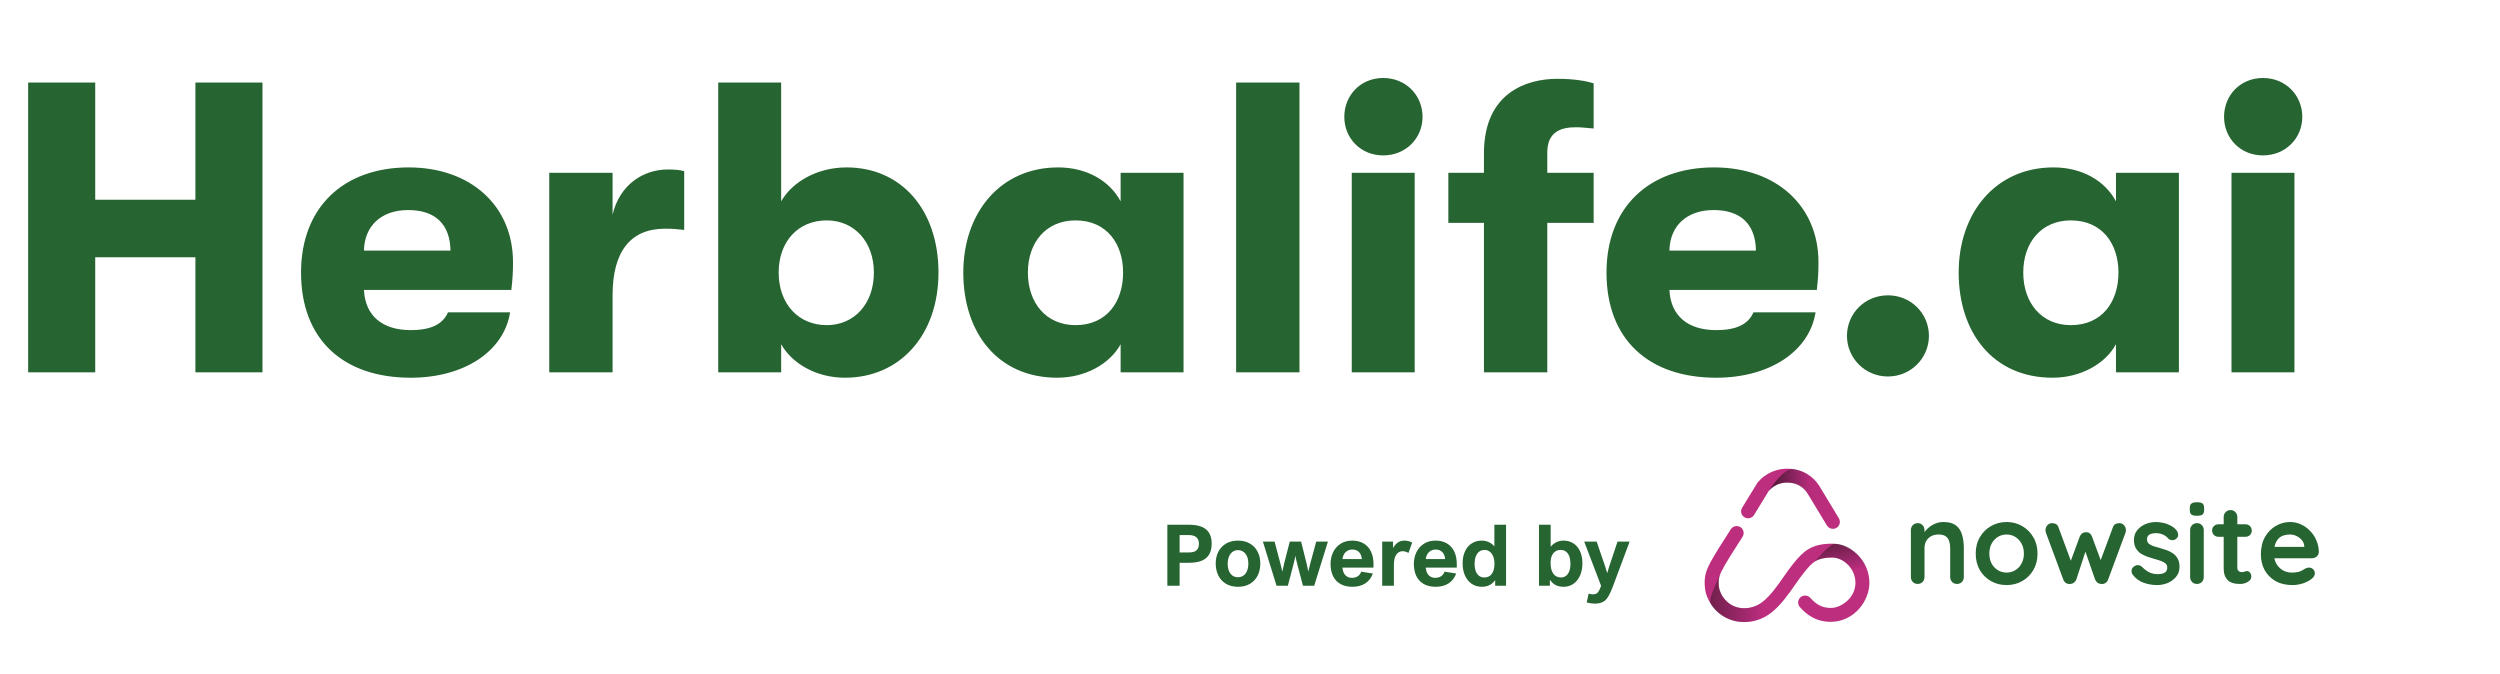 <?xml version="1.0" encoding="UTF-8"?> <svg xmlns="http://www.w3.org/2000/svg" width="282" height="76" viewBox="0 0 282 76" fill="none"><path d="M136.677 61.308C136.677 62.05 136.467 62.597 136.048 62.951C135.628 63.305 134.982 63.481 134.109 63.481H133.062V66.072H131.678V59.191H134.109C134.995 59.191 135.644 59.37 136.057 59.727C136.47 60.083 136.677 60.611 136.677 61.308ZM135.24 61.332C135.24 61.019 135.146 60.778 134.959 60.609C134.771 60.44 134.48 60.355 134.086 60.355H133.062V62.317H134.086C134.502 62.317 134.798 62.234 134.973 62.069C135.151 61.9 135.24 61.654 135.24 61.332ZM137.132 63.552C137.132 63.064 137.232 62.624 137.432 62.233C137.632 61.842 137.922 61.535 138.3 61.313C138.679 61.091 139.125 60.98 139.638 60.98C140.161 60.98 140.613 61.092 140.995 61.318C141.376 61.54 141.666 61.846 141.863 62.238C142.063 62.626 142.163 63.067 142.163 63.561C142.163 64.074 142.063 64.53 141.863 64.927C141.663 65.321 141.373 65.631 140.995 65.856C140.616 66.079 140.167 66.19 139.648 66.19C139.128 66.19 138.679 66.079 138.3 65.856C137.922 65.631 137.632 65.32 137.432 64.922C137.232 64.525 137.132 64.068 137.132 63.552ZM139.633 62.055C139.414 62.055 139.217 62.116 139.042 62.238C138.87 62.36 138.734 62.536 138.634 62.768C138.534 63 138.484 63.272 138.484 63.585C138.484 63.895 138.53 64.165 138.624 64.397C138.718 64.625 138.851 64.802 139.023 64.927C139.199 65.049 139.403 65.11 139.638 65.11C139.873 65.11 140.078 65.049 140.253 64.927C140.431 64.805 140.569 64.628 140.666 64.397C140.763 64.165 140.812 63.891 140.812 63.575C140.812 63.272 140.765 63.006 140.671 62.777C140.577 62.549 140.441 62.372 140.262 62.247C140.087 62.119 139.878 62.055 139.633 62.055ZM144.548 64.068C144.591 64.259 144.621 64.384 144.637 64.444H144.656C144.734 64.065 144.803 63.755 144.862 63.514L145.486 61.092H146.763L147.378 63.552C147.447 63.821 147.509 64.118 147.566 64.444H147.584C147.638 64.184 147.71 63.888 147.8 63.556L148.471 61.092H149.79L148.241 66.072H146.974L146.308 63.542C146.236 63.273 146.176 63 146.129 62.721H146.111C146.064 62.993 146.004 63.267 145.932 63.542L145.27 66.072H143.994L142.454 61.092H143.773L144.416 63.524C144.451 63.655 144.494 63.837 144.548 64.068ZM152.484 65.18C152.763 65.18 152.991 65.118 153.17 64.993C153.351 64.865 153.476 64.695 153.545 64.486L154.859 64.692C154.684 65.177 154.399 65.548 154.005 65.805C153.611 66.061 153.127 66.19 152.555 66.19C152.017 66.19 151.563 66.083 151.194 65.87C150.824 65.658 150.548 65.359 150.363 64.974C150.178 64.586 150.086 64.132 150.086 63.613C150.086 63.134 150.181 62.694 150.372 62.294C150.566 61.893 150.848 61.574 151.217 61.337C151.586 61.099 152.026 60.98 152.536 60.98C153.021 60.98 153.442 61.083 153.799 61.289C154.158 61.493 154.437 61.793 154.634 62.191C154.831 62.585 154.93 63.062 154.93 63.622V64.026H151.428C151.46 64.395 151.568 64.68 151.752 64.88C151.937 65.08 152.181 65.18 152.484 65.18ZM151.433 63.064H153.616C153.584 62.716 153.475 62.45 153.287 62.266C153.099 62.081 152.851 61.989 152.541 61.989C152.247 61.989 151.998 62.084 151.794 62.275C151.591 62.463 151.471 62.726 151.433 63.064ZM158.257 62.172C157.923 62.172 157.668 62.306 157.492 62.576C157.317 62.845 157.23 63.226 157.23 63.721V66.072H155.911V61.092H157.131V61.796H157.15C157.325 61.505 157.511 61.297 157.708 61.172C157.905 61.044 158.143 60.98 158.422 60.98C158.591 60.98 158.744 61 158.882 61.041C159.023 61.078 159.16 61.132 159.295 61.2L158.872 62.374C158.803 62.327 158.706 62.281 158.581 62.238C158.459 62.194 158.351 62.172 158.257 62.172ZM161.881 65.18C162.159 65.18 162.388 65.118 162.566 64.993C162.748 64.865 162.873 64.695 162.942 64.486L164.256 64.692C164.081 65.177 163.796 65.548 163.402 65.805C163.007 66.061 162.524 66.19 161.951 66.19C161.413 66.19 160.959 66.083 160.59 65.87C160.221 65.658 159.944 65.359 159.759 64.974C159.575 64.586 159.482 64.132 159.482 63.613C159.482 63.134 159.578 62.694 159.769 62.294C159.963 61.893 160.244 61.574 160.614 61.337C160.983 61.099 161.423 60.98 161.933 60.98C162.418 60.98 162.838 61.083 163.195 61.289C163.555 61.493 163.833 61.793 164.031 62.191C164.228 62.585 164.326 63.062 164.326 63.622V64.026H160.825C160.856 64.395 160.964 64.68 161.149 64.88C161.333 65.08 161.577 65.18 161.881 65.18ZM160.83 63.064H163.012C162.981 62.716 162.871 62.45 162.684 62.266C162.496 62.081 162.247 61.989 161.937 61.989C161.643 61.989 161.394 62.084 161.191 62.275C160.988 62.463 160.867 62.726 160.83 63.064ZM169.883 66.072H168.654V65.467H168.635C168.447 65.717 168.23 65.9 167.983 66.016C167.738 66.132 167.458 66.19 167.142 66.19C166.726 66.19 166.354 66.082 166.025 65.866C165.7 65.65 165.445 65.342 165.26 64.941C165.076 64.541 164.983 64.071 164.983 63.533C164.983 63.026 165.073 62.58 165.251 62.195C165.429 61.807 165.681 61.509 166.007 61.299C166.332 61.086 166.707 60.98 167.133 60.98C167.424 60.98 167.69 61.036 167.931 61.149C168.175 61.258 168.381 61.416 168.55 61.623H168.565V59.191H169.883V66.072ZM167.462 62.031C167.105 62.031 166.828 62.172 166.631 62.453C166.434 62.732 166.335 63.114 166.335 63.599C166.335 63.924 166.379 64.203 166.467 64.434C166.557 64.663 166.684 64.838 166.847 64.96C167.013 65.079 167.207 65.138 167.429 65.138C167.801 65.138 168.084 65.004 168.278 64.735C168.475 64.466 168.574 64.079 168.574 63.575C168.574 63.269 168.527 63 168.433 62.768C168.339 62.533 168.208 62.352 168.039 62.224C167.87 62.095 167.677 62.031 167.462 62.031ZM174.934 61.651C175.322 61.203 175.804 60.98 176.379 60.98C176.789 60.98 177.154 61.083 177.473 61.289C177.795 61.493 178.046 61.787 178.224 62.172C178.405 62.557 178.496 63.011 178.496 63.533C178.496 64.068 178.404 64.537 178.219 64.941C178.038 65.342 177.787 65.65 177.468 65.866C177.149 66.082 176.791 66.19 176.393 66.19C176.046 66.19 175.749 66.13 175.502 66.011C175.258 65.892 175.039 65.694 174.845 65.415H174.826V66.072H173.596V59.191H174.915V61.651H174.934ZM176.023 62.031C175.804 62.031 175.61 62.087 175.441 62.2C175.272 62.313 175.14 62.479 175.046 62.698C174.952 62.913 174.906 63.173 174.906 63.477C174.906 64.021 175.009 64.434 175.215 64.716C175.422 64.997 175.708 65.138 176.074 65.138C176.29 65.138 176.478 65.079 176.637 64.96C176.8 64.841 176.925 64.666 177.013 64.434C177.101 64.203 177.144 63.924 177.144 63.599C177.144 63.095 177.049 62.709 176.858 62.44C176.667 62.167 176.389 62.031 176.023 62.031ZM181.284 64.631H181.303C181.4 64.287 181.466 64.063 181.5 63.96L182.457 61.092H183.823L181.908 66.218C181.614 66.997 181.331 67.502 181.059 67.734C180.78 67.972 180.389 68.091 179.885 68.091C179.657 68.091 179.355 68.048 178.98 67.964L179.2 66.955C179.394 67.014 179.549 67.044 179.665 67.044C179.824 67.044 179.954 67.019 180.054 66.969C180.158 66.919 180.251 66.825 180.336 66.687C180.42 66.553 180.51 66.351 180.603 66.082L178.698 61.092H180.101L181.073 63.927C181.132 64.096 181.203 64.331 181.284 64.631Z" fill="#266431"></path><path d="M206.752 59.655C206.616 59.655 206.482 59.62 206.364 59.554C206.246 59.487 206.147 59.391 206.077 59.275L203.881 55.645C203.658 55.291 203.351 54.996 202.987 54.786C202.623 54.577 202.213 54.46 201.793 54.445C201.365 54.411 200.934 54.478 200.537 54.642C200.139 54.805 199.786 55.06 199.507 55.386L197.857 58.089C197.749 58.266 197.574 58.394 197.371 58.443C197.168 58.492 196.954 58.459 196.775 58.351C196.597 58.243 196.469 58.069 196.419 57.867C196.37 57.665 196.403 57.452 196.512 57.274L198.243 54.449C198.679 53.914 199.238 53.492 199.873 53.219C200.508 52.946 201.2 52.829 201.889 52.88C202.564 52.908 203.222 53.101 203.804 53.442C204.386 53.783 204.876 54.261 205.23 54.834L207.427 58.467C207.499 58.586 207.537 58.722 207.539 58.861C207.541 59 207.506 59.136 207.438 59.257C207.369 59.378 207.27 59.479 207.15 59.549C207.029 59.619 206.892 59.656 206.753 59.656L206.752 59.655Z" fill="#BD2E7E"></path><path d="M196.711 70.17C194.104 70.17 192.49 67.982 192.323 66.369C192.179 64.985 192.415 64.317 193.247 62.88C193.674 62.142 194.023 61.599 194.428 60.971C194.663 60.603 194.922 60.201 195.234 59.702C195.345 59.528 195.521 59.405 195.723 59.359C195.925 59.314 196.137 59.349 196.313 59.458C196.489 59.567 196.615 59.741 196.663 59.941C196.711 60.142 196.678 60.354 196.571 60.53C196.255 61.036 195.993 61.444 195.754 61.816C195.344 62.453 195.02 62.957 194.611 63.664C193.892 64.905 193.79 65.262 193.889 66.207C193.975 67.04 194.949 68.655 196.795 68.602C197.54 68.593 198.261 68.335 198.841 67.869C199.72 67.174 200.47 66.102 201.194 65.066C201.593 64.495 201.969 63.956 202.37 63.472C203.439 62.178 204.319 61.327 206.663 61.327H206.714C208.678 61.337 210.867 63.153 210.867 65.742C210.867 67.774 209.192 70.025 206.698 70.138C204.825 70.222 203.709 69.236 203.032 68.486C202.963 68.41 202.909 68.32 202.875 68.223C202.84 68.126 202.825 68.023 202.831 67.921C202.836 67.818 202.862 67.717 202.906 67.624C202.951 67.531 203.013 67.448 203.09 67.379C203.167 67.31 203.257 67.257 203.354 67.222C203.451 67.188 203.555 67.173 203.658 67.178C203.761 67.184 203.862 67.209 203.956 67.254C204.049 67.298 204.133 67.36 204.202 67.437C204.763 68.057 205.445 68.623 206.626 68.571C207.74 68.521 209.293 67.421 209.293 65.742C209.293 64.121 207.926 62.902 206.706 62.896H206.66C204.884 62.896 204.421 63.457 203.585 64.469C203.224 64.905 202.865 65.418 202.485 65.962C201.696 67.091 200.879 68.259 199.819 69.097C198.971 69.773 197.923 70.15 196.838 70.169C196.796 70.17 196.753 70.17 196.711 70.17Z" fill="#BD2E7E"></path><path opacity="0.68" d="M206.115 59.327C206.11 59.33 203.93 55.723 203.93 55.723C203.711 55.346 203.399 55.032 203.023 54.809C202.648 54.586 202.222 54.461 201.785 54.447C201.364 54.403 200.938 54.462 200.544 54.619C200.15 54.776 199.801 55.027 199.527 55.349C199.519 55.358 201.153 52.81 202.241 52.912C202.854 52.984 203.442 53.194 203.96 53.528C204.478 53.861 204.913 54.308 205.231 54.835L207.436 58.473C207.438 58.477 206.115 59.327 206.115 59.327Z" fill="url(#paint0_linear_48_1187)"></path><path opacity="0.44" d="M209.29 65.695C209.285 65.037 209.052 64.4 208.63 63.893C208.209 63.386 207.624 63.039 206.975 62.912C206.406 62.782 205.305 62.982 204.688 63.357C204.688 63.357 206.367 61.346 206.949 61.345C208.808 61.345 210.772 63.261 210.846 65.529" fill="url(#paint1_linear_48_1187)"></path><path opacity="0.44" d="M192.912 67.986C192.709 67.569 194.004 64.833 194.004 64.833C193.418 66.962 194.923 68.762 197.1 68.6C197.811 68.496 198.477 68.195 199.024 67.732L199.909 69.02C199.008 69.753 197.883 70.158 196.719 70.168C195.299 70.169 193.612 69.421 192.912 67.986Z" fill="url(#paint2_linear_48_1187)"></path><path d="M219.212 58.883C219.844 58.883 220.323 59.016 220.647 59.281C220.98 59.545 221.207 59.9 221.326 60.344C221.455 60.78 221.519 61.267 221.519 61.805V65.086C221.519 65.308 221.446 65.496 221.301 65.65C221.156 65.796 220.972 65.868 220.75 65.868C220.528 65.868 220.344 65.796 220.199 65.65C220.053 65.496 219.981 65.308 219.981 65.086V61.805C219.981 61.523 219.942 61.271 219.865 61.049C219.797 60.819 219.669 60.635 219.481 60.498C219.293 60.361 219.024 60.293 218.673 60.293C218.332 60.293 218.041 60.361 217.802 60.498C217.571 60.635 217.392 60.819 217.264 61.049C217.144 61.271 217.084 61.523 217.084 61.805V65.086C217.084 65.308 217.012 65.496 216.866 65.65C216.721 65.796 216.537 65.868 216.315 65.868C216.093 65.868 215.909 65.796 215.764 65.65C215.619 65.496 215.546 65.308 215.546 65.086V59.793C215.546 59.571 215.619 59.387 215.764 59.242C215.909 59.088 216.093 59.011 216.315 59.011C216.537 59.011 216.721 59.088 216.866 59.242C217.012 59.387 217.084 59.571 217.084 59.793V60.344L216.892 60.306C216.969 60.16 217.08 60.007 217.225 59.844C217.37 59.673 217.541 59.515 217.738 59.37C217.934 59.225 218.157 59.11 218.404 59.024C218.652 58.93 218.921 58.883 219.212 58.883ZM229.833 62.446C229.833 63.147 229.675 63.766 229.359 64.305C229.051 64.834 228.632 65.249 228.103 65.548C227.581 65.847 226.996 65.996 226.347 65.996C225.697 65.996 225.108 65.847 224.578 65.548C224.057 65.249 223.638 64.834 223.322 64.305C223.014 63.766 222.861 63.147 222.861 62.446C222.861 61.745 223.014 61.13 223.322 60.601C223.638 60.062 224.057 59.644 224.578 59.344C225.108 59.037 225.697 58.883 226.347 58.883C226.996 58.883 227.581 59.037 228.103 59.344C228.632 59.644 229.051 60.062 229.359 60.601C229.675 61.13 229.833 61.745 229.833 62.446ZM228.295 62.446C228.295 62.01 228.205 61.634 228.026 61.318C227.855 60.994 227.62 60.742 227.321 60.562C227.03 60.383 226.706 60.293 226.347 60.293C225.988 60.293 225.659 60.383 225.36 60.562C225.069 60.742 224.834 60.994 224.655 61.318C224.484 61.634 224.399 62.01 224.399 62.446C224.399 62.873 224.484 63.249 224.655 63.574C224.834 63.89 225.069 64.138 225.36 64.317C225.659 64.497 225.988 64.587 226.347 64.587C226.706 64.587 227.03 64.497 227.321 64.317C227.62 64.138 227.855 63.89 228.026 63.574C228.205 63.249 228.295 62.873 228.295 62.446ZM239.074 59.011C239.27 59.011 239.441 59.088 239.587 59.242C239.732 59.387 239.804 59.575 239.804 59.806C239.804 59.866 239.8 59.921 239.792 59.973C239.783 60.015 239.77 60.058 239.753 60.101L237.792 65.381C237.732 65.552 237.626 65.684 237.472 65.778C237.318 65.864 237.156 65.894 236.985 65.868C236.694 65.851 236.476 65.689 236.331 65.381L235.062 61.728L235.396 61.741L234.204 65.381C234.058 65.689 233.84 65.851 233.55 65.868C233.388 65.894 233.225 65.864 233.063 65.778C232.909 65.684 232.802 65.552 232.742 65.381L230.782 60.101C230.747 60.007 230.73 59.908 230.73 59.806C230.73 59.601 230.799 59.417 230.935 59.255C231.072 59.093 231.26 59.011 231.499 59.011C231.662 59.011 231.807 59.05 231.935 59.127C232.063 59.204 232.153 59.328 232.204 59.498L233.755 63.702L233.435 63.676L234.601 60.511C234.738 60.195 234.973 60.037 235.306 60.037C235.494 60.037 235.635 60.079 235.729 60.165C235.831 60.242 235.912 60.357 235.972 60.511L237.139 63.676L236.754 63.728L238.33 59.498C238.433 59.174 238.681 59.011 239.074 59.011ZM240.557 64.804C240.471 64.685 240.433 64.531 240.441 64.343C240.45 64.155 240.561 63.993 240.775 63.856C240.911 63.77 241.057 63.736 241.21 63.753C241.364 63.762 241.514 63.839 241.659 63.984C241.907 64.232 242.167 64.424 242.441 64.561C242.714 64.698 243.056 64.766 243.466 64.766C243.594 64.757 243.735 64.74 243.889 64.715C244.043 64.68 244.175 64.612 244.286 64.51C244.406 64.398 244.466 64.232 244.466 64.01C244.466 63.822 244.402 63.672 244.273 63.561C244.145 63.45 243.974 63.356 243.761 63.279C243.556 63.202 243.325 63.13 243.069 63.061C242.804 62.984 242.53 62.899 242.248 62.805C241.975 62.711 241.723 62.591 241.492 62.446C241.262 62.292 241.074 62.092 240.928 61.844C240.783 61.596 240.71 61.284 240.71 60.908C240.71 60.481 240.83 60.118 241.069 59.819C241.309 59.52 241.616 59.289 241.992 59.127C242.377 58.964 242.778 58.883 243.197 58.883C243.462 58.883 243.739 58.917 244.03 58.986C244.32 59.045 244.598 59.148 244.863 59.293C245.128 59.43 245.35 59.614 245.529 59.844C245.623 59.973 245.679 60.126 245.696 60.306C245.713 60.485 245.632 60.648 245.453 60.793C245.324 60.895 245.175 60.942 245.004 60.934C244.833 60.917 244.692 60.857 244.581 60.754C244.436 60.566 244.239 60.417 243.991 60.306C243.752 60.195 243.475 60.139 243.158 60.139C243.03 60.139 242.889 60.156 242.735 60.19C242.59 60.216 242.462 60.28 242.351 60.383C242.24 60.477 242.184 60.63 242.184 60.844C242.184 61.041 242.248 61.199 242.377 61.318C242.505 61.429 242.676 61.523 242.889 61.6C243.111 61.669 243.346 61.737 243.594 61.805C243.851 61.874 244.111 61.955 244.376 62.049C244.641 62.143 244.884 62.267 245.107 62.42C245.329 62.574 245.508 62.775 245.645 63.023C245.782 63.262 245.85 63.57 245.85 63.946C245.85 64.381 245.722 64.753 245.465 65.061C245.209 65.368 244.889 65.603 244.504 65.766C244.12 65.919 243.727 65.996 243.325 65.996C242.821 65.996 242.317 65.911 241.813 65.74C241.309 65.561 240.89 65.249 240.557 64.804ZM248.585 65.086C248.585 65.308 248.513 65.496 248.367 65.65C248.222 65.796 248.038 65.868 247.816 65.868C247.594 65.868 247.41 65.796 247.265 65.65C247.12 65.496 247.047 65.308 247.047 65.086V59.793C247.047 59.571 247.12 59.387 247.265 59.242C247.41 59.088 247.594 59.011 247.816 59.011C248.038 59.011 248.222 59.088 248.367 59.242C248.513 59.387 248.585 59.571 248.585 59.793V65.086ZM247.803 58.178C247.513 58.178 247.308 58.131 247.188 58.037C247.069 57.943 247.009 57.777 247.009 57.537V57.294C247.009 57.046 247.073 56.88 247.201 56.794C247.338 56.7 247.543 56.653 247.816 56.653C248.115 56.653 248.325 56.7 248.444 56.794C248.564 56.888 248.624 57.055 248.624 57.294V57.537C248.624 57.785 248.56 57.956 248.431 58.05C248.303 58.136 248.094 58.178 247.803 58.178ZM250.243 59.139H253.28C253.485 59.139 253.656 59.208 253.793 59.344C253.93 59.481 253.998 59.652 253.998 59.857C253.998 60.054 253.93 60.22 253.793 60.357C253.656 60.485 253.485 60.549 253.28 60.549H250.243C250.038 60.549 249.867 60.481 249.73 60.344C249.593 60.208 249.525 60.037 249.525 59.832C249.525 59.635 249.593 59.473 249.73 59.344C249.867 59.208 250.038 59.139 250.243 59.139ZM251.614 57.537C251.836 57.537 252.016 57.614 252.152 57.768C252.298 57.913 252.37 58.097 252.37 58.319V64.023C252.37 64.142 252.392 64.24 252.434 64.317C252.486 64.394 252.55 64.45 252.627 64.484C252.712 64.518 252.802 64.535 252.896 64.535C252.998 64.535 253.092 64.518 253.178 64.484C253.263 64.441 253.361 64.42 253.473 64.42C253.592 64.42 253.699 64.475 253.793 64.587C253.895 64.698 253.947 64.851 253.947 65.048C253.947 65.287 253.814 65.484 253.549 65.638C253.293 65.791 253.015 65.868 252.716 65.868C252.537 65.868 252.336 65.855 252.114 65.83C251.9 65.796 251.695 65.723 251.499 65.612C251.311 65.492 251.153 65.313 251.025 65.073C250.896 64.834 250.832 64.505 250.832 64.087V58.319C250.832 58.097 250.905 57.913 251.05 57.768C251.204 57.614 251.392 57.537 251.614 57.537ZM258.577 65.996C257.851 65.996 257.219 65.847 256.68 65.548C256.151 65.24 255.741 64.826 255.45 64.305C255.168 63.783 255.027 63.194 255.027 62.536C255.027 61.767 255.181 61.113 255.489 60.575C255.805 60.028 256.215 59.609 256.719 59.319C257.223 59.028 257.757 58.883 258.321 58.883C258.757 58.883 259.167 58.973 259.551 59.152C259.944 59.332 260.29 59.58 260.59 59.896C260.889 60.203 261.124 60.562 261.294 60.972C261.474 61.382 261.564 61.818 261.564 62.279C261.555 62.485 261.474 62.651 261.32 62.779C261.166 62.907 260.987 62.972 260.782 62.972H255.886L255.501 61.69H260.205L259.923 61.946V61.6C259.906 61.352 259.816 61.13 259.654 60.934C259.5 60.737 259.304 60.584 259.064 60.472C258.834 60.353 258.586 60.293 258.321 60.293C258.065 60.293 257.825 60.327 257.603 60.395C257.381 60.464 257.189 60.579 257.027 60.742C256.864 60.904 256.736 61.122 256.642 61.395C256.548 61.669 256.501 62.015 256.501 62.433C256.501 62.895 256.595 63.288 256.783 63.612C256.98 63.929 257.227 64.172 257.526 64.343C257.834 64.505 258.159 64.587 258.5 64.587C258.817 64.587 259.069 64.561 259.257 64.51C259.445 64.458 259.594 64.398 259.705 64.33C259.825 64.253 259.932 64.189 260.026 64.138C260.179 64.061 260.325 64.023 260.461 64.023C260.649 64.023 260.803 64.087 260.923 64.215C261.051 64.343 261.115 64.493 261.115 64.663C261.115 64.894 260.995 65.103 260.756 65.291C260.534 65.479 260.222 65.646 259.821 65.791C259.419 65.928 259.005 65.996 258.577 65.996Z" fill="#266431"></path><path d="M3.176 42V9.311H10.741V22.527H22.042V9.311H29.607V42H22.042V29.018H10.741V42H3.176ZM46.332 42.607C38.673 42.607 33.957 38.264 33.957 30.746C33.957 23.367 38.767 18.884 46.099 18.884C53.103 18.884 57.867 23.227 57.867 29.578C57.867 30.746 57.82 31.446 57.68 32.707H41.055C41.195 35.649 43.157 37.237 46.332 37.237C48.527 37.237 49.928 36.63 50.535 35.229H57.54C56.839 39.665 52.31 42.607 46.332 42.607ZM41.055 28.271H50.815C50.769 25.282 49.087 23.694 46.052 23.694C42.97 23.694 41.102 25.515 41.055 28.271ZM61.954 42V19.491H69.099V24.208C69.893 20.846 72.555 19.118 75.31 19.118C76.15 19.118 76.617 19.164 77.178 19.304V25.936C76.337 25.842 75.917 25.796 75.03 25.796C71.154 25.796 69.099 28.317 69.099 33.314V42H61.954ZM95.493 18.884C101.657 18.884 105.86 23.647 105.86 30.746C105.86 37.797 101.517 42.607 95.306 42.607C91.991 42.607 89.282 40.926 88.115 38.825V42H81.016V9.311H88.115V22.713C89.329 20.565 92.131 18.884 95.493 18.884ZM87.835 30.746C87.835 34.295 90.076 36.676 93.252 36.676C96.38 36.676 98.575 34.248 98.575 30.746C98.575 27.29 96.38 24.861 93.252 24.861C90.029 24.861 87.835 27.243 87.835 30.746ZM119.261 42.607C112.536 42.607 108.66 37.517 108.66 30.746C108.66 24.021 112.816 18.884 119.354 18.884C122.623 18.884 125.191 20.425 126.406 22.713V19.491H133.504V42H126.406V38.825C125.191 41.066 122.389 42.607 119.261 42.607ZM115.945 30.746C115.945 34.155 118 36.676 121.315 36.676C124.864 36.676 126.686 34.014 126.686 30.746C126.686 27.523 124.864 24.861 121.315 24.861C118 24.861 115.945 27.337 115.945 30.746ZM139.436 42V9.311H146.581V42H139.436ZM152.478 42V19.491H159.577V42H152.478ZM151.638 13.187C151.638 10.758 153.459 8.797 156.028 8.797C158.596 8.797 160.464 10.758 160.464 13.187C160.464 15.569 158.596 17.53 156.028 17.53C153.459 17.53 151.638 15.569 151.638 13.187ZM167.389 17.296C167.389 10.385 172.293 8.891 175.655 8.891C177.57 8.891 178.877 9.124 179.764 9.404V14.494C179.017 14.448 178.457 14.354 177.803 14.354C176.262 14.354 174.534 14.728 174.534 17.203V19.491H179.764V25.142H174.534V42H167.389V25.142H163.373V19.491H167.389V17.296ZM193.588 42.607C185.93 42.607 181.213 38.264 181.213 30.746C181.213 23.367 186.023 18.884 193.355 18.884C200.36 18.884 205.123 23.227 205.123 29.578C205.123 30.746 205.076 31.446 204.936 32.707H188.311C188.451 35.649 190.413 37.237 193.588 37.237C195.783 37.237 197.184 36.63 197.791 35.229H204.796C204.096 39.665 199.566 42.607 193.588 42.607ZM188.311 28.271H198.071C198.025 25.282 196.344 23.694 193.308 23.694C190.226 23.694 188.358 25.515 188.311 28.271ZM212.96 42.467C210.345 42.467 208.337 40.365 208.337 37.891C208.337 35.369 210.345 33.314 212.96 33.314C215.575 33.314 217.583 35.369 217.583 37.891C217.583 40.365 215.575 42.467 212.96 42.467ZM231.538 42.607C224.814 42.607 220.938 37.517 220.938 30.746C220.938 24.021 225.094 18.884 231.632 18.884C234.901 18.884 237.469 20.425 238.683 22.713V19.491H245.782V42H238.683V38.825C237.469 41.066 234.667 42.607 231.538 42.607ZM228.223 30.746C228.223 34.155 230.278 36.676 233.593 36.676C237.142 36.676 238.963 34.014 238.963 30.746C238.963 27.523 237.142 24.861 233.593 24.861C230.278 24.861 228.223 27.337 228.223 30.746ZM251.713 42V19.491H258.812V42H251.713ZM250.873 13.187C250.873 10.758 252.694 8.797 255.262 8.797C257.831 8.797 259.699 10.758 259.699 13.187C259.699 15.569 257.831 17.53 255.262 17.53C252.694 17.53 250.873 15.569 250.873 13.187Z" fill="#266431"></path><defs><linearGradient id="paint0_linear_48_1187" x1="199.527" y1="56.118" x2="207.436" y2="56.118" gradientUnits="userSpaceOnUse"><stop stop-color="#12100B"></stop><stop offset="0.575" stop-color="#000418" stop-opacity="0.051"></stop><stop offset="1" stop-color="#000317" stop-opacity="0"></stop></linearGradient><linearGradient id="paint1_linear_48_1187" x1="206.615" y1="61.758" x2="207.809" y2="66.415" gradientUnits="userSpaceOnUse"><stop stop-color="#12100B"></stop><stop offset="0.658" stop-color="#000317" stop-opacity="0"></stop></linearGradient><linearGradient id="paint2_linear_48_1187" x1="192.89" y1="67.501" x2="199.909" y2="67.501" gradientUnits="userSpaceOnUse"><stop stop-color="#12100B"></stop><stop offset="0.86" stop-color="#000317" stop-opacity="0"></stop></linearGradient></defs></svg> 
